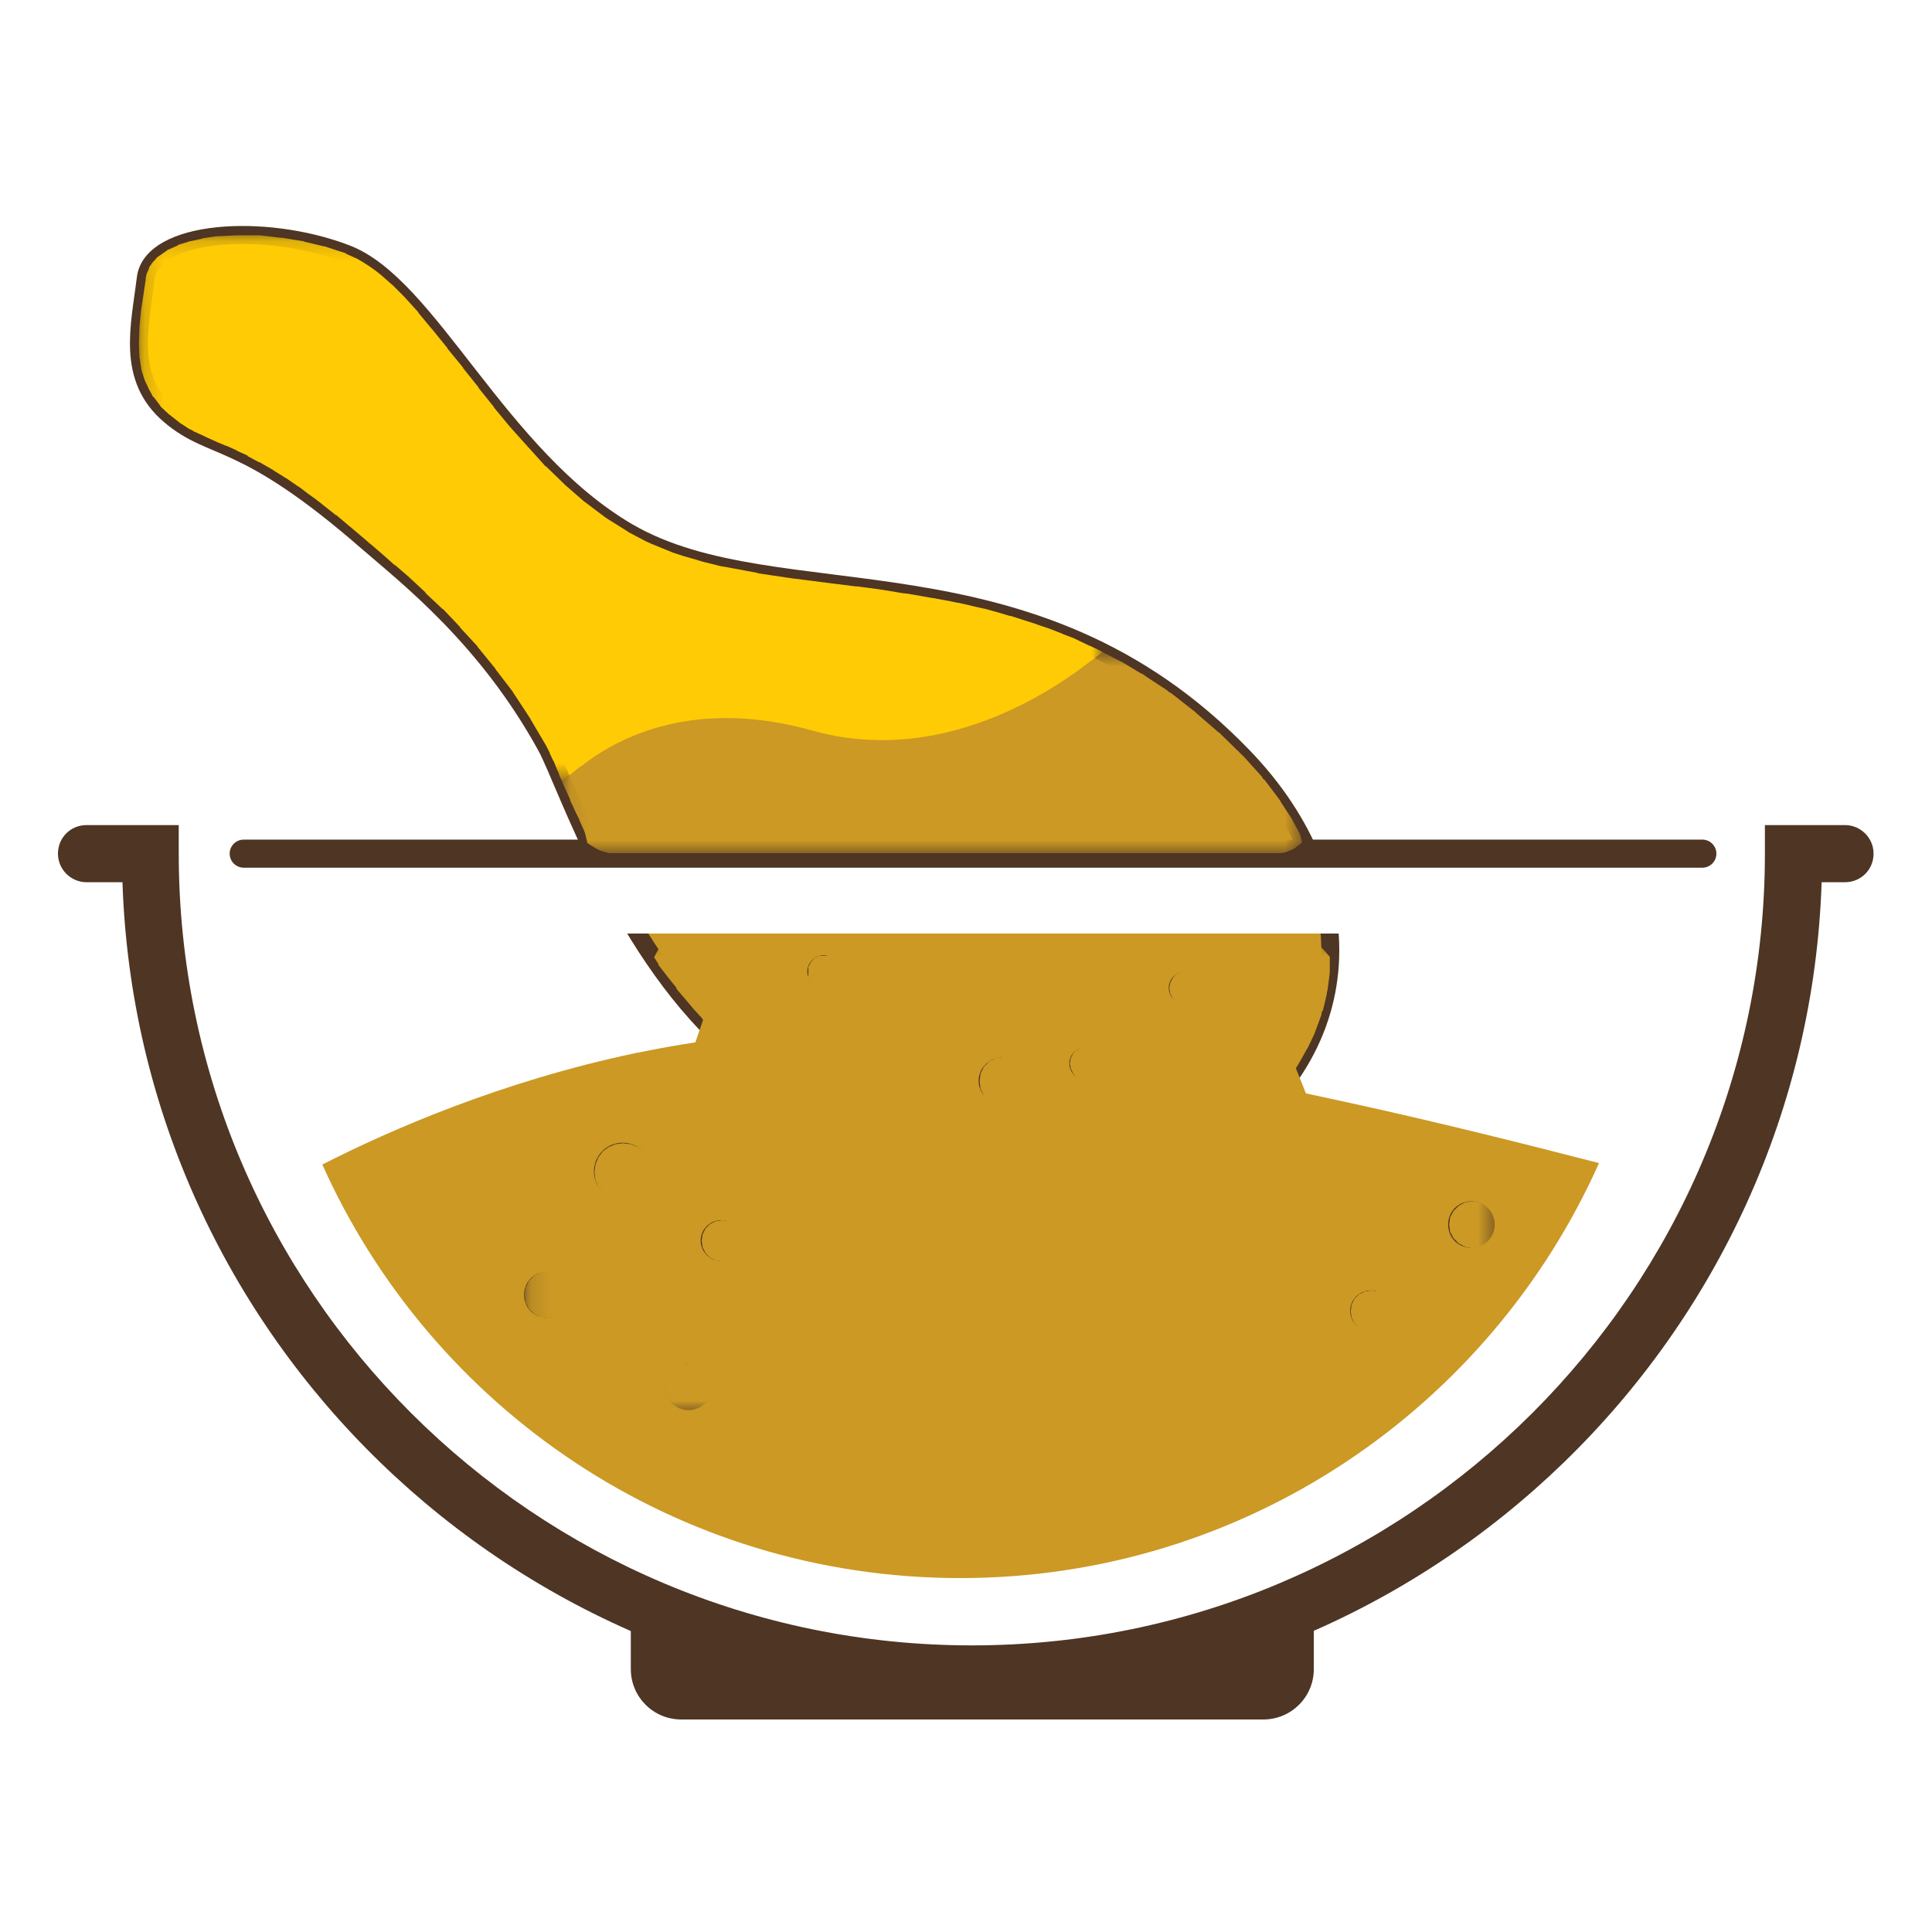 <?xml version="1.0" encoding="UTF-8"?> <svg xmlns="http://www.w3.org/2000/svg" width="100" height="100" viewBox="0 0 100 100" fill="none"><rect width="100" height="100" fill="white"></rect><g clip-path="url(#clip0_6_6695)"><path d="M50.326 88.123C26.55 88.123 7.118 69.199 6.339 45.664H4.481C3.678 45.664 3 45.012 3 44.185C3 43.358 3.653 42.706 4.481 42.706H9.252V44.185C9.252 66.793 27.68 85.165 50.301 85.165C72.923 85.165 91.351 66.768 91.351 44.185V42.706H95.494C96.297 42.706 96.975 43.358 96.975 44.185C96.975 45.012 96.322 45.664 95.494 45.664H94.288C93.51 69.199 74.078 88.123 50.301 88.123" fill="#4E3524"></path><path d="M65.365 89H35.262C33.806 89 32.651 87.822 32.651 86.393V84.338L50.05 86.368L68.002 84.338V86.393C68.002 87.847 66.822 89 65.391 89" fill="#4E3524"></path><path d="M17.913 13.13C13.645 11.501 7.846 11.927 7.544 14.409C7.243 16.89 6.515 19.572 8.8 21.502C11.084 23.432 12.49 22.354 19.043 28.069C21.127 29.873 25.22 33.057 28.283 38.646C29.312 40.526 32.249 49.599 38.15 54.486C45.707 60.753 55.599 63.71 61.876 60.051C70.512 55.013 70.889 45.94 64.361 39.172C53.364 27.743 40.309 32.079 32.501 27.542C25.772 23.607 22.207 14.76 17.913 13.13Z" fill="#FFCB05"></path><path d="M64.386 39.172C62.001 36.691 59.541 34.986 57.03 33.758C53.641 36.566 48.042 39.498 42.066 37.819C33.404 35.388 29.136 40.551 29.136 40.551C30.592 43.985 33.429 50.577 38.15 54.486C45.707 60.753 55.599 63.71 61.876 60.051C70.537 55.013 70.889 45.94 64.361 39.172" fill="#CB9924"></path><path d="M17.913 13.13C13.645 11.501 7.846 11.927 7.544 14.409C7.243 16.89 6.515 19.572 8.8 21.502C11.084 23.432 12.49 22.354 19.043 28.069C21.127 29.873 25.22 33.057 28.283 38.646C29.312 40.526 32.249 49.599 38.15 54.486C45.707 60.753 55.599 63.71 61.876 60.051C70.512 55.013 70.889 45.94 64.361 39.172C53.364 27.743 40.309 32.079 32.501 27.542C25.772 23.607 22.207 14.76 17.913 13.13Z" stroke="#4E3524" stroke-width="0.93" stroke-miterlimit="10"></path><path d="M87.861 48.321H12.44C12.039 48.321 11.712 47.268 11.712 45.965C11.712 44.661 12.039 43.609 12.44 43.609H87.861C88.263 43.609 88.589 44.661 88.589 45.965C88.589 47.268 88.263 48.321 87.861 48.321Z" fill="white"></path><path d="M88.137 44.912H12.616C12.214 44.912 11.888 44.586 11.888 44.185C11.888 43.784 12.214 43.458 12.616 43.458H88.112C88.514 43.458 88.84 43.784 88.84 44.185C88.84 44.586 88.514 44.912 88.112 44.912" fill="#4E3524"></path><path d="M43.02 53.359C39.455 53.409 36.041 53.86 32.877 54.512C25.973 55.965 20.223 58.472 16.683 60.276C22.332 72.884 34.961 81.681 49.699 81.681C64.436 81.681 77.115 72.859 82.764 60.201C78.973 59.224 74.404 58.071 69.558 57.018C60.319 54.988 50.176 53.258 43.045 53.359" fill="#CB9924"></path><path d="M36.844 71.781C36.844 72.433 36.317 72.984 35.639 72.984C34.961 72.984 34.434 72.458 34.434 71.781C34.434 71.104 34.961 70.578 35.639 70.578C36.317 70.578 36.844 71.104 36.844 71.781Z" fill="#4E3524"></path><path d="M38.376 64.212C38.376 64.788 37.898 65.264 37.321 65.264C36.744 65.264 36.267 64.788 36.267 64.212C36.267 63.635 36.744 63.159 37.321 63.159C37.898 63.159 38.376 63.635 38.376 64.212Z" fill="#4E3524"></path><path d="M29.538 67.019C29.538 67.67 29.011 68.222 28.333 68.222C27.655 68.222 27.128 67.695 27.128 67.019C27.128 66.342 27.655 65.816 28.333 65.816C29.011 65.816 29.538 66.342 29.538 67.019Z" fill="#4E3524"></path><path d="M77.366 63.384C77.366 64.036 76.839 64.587 76.161 64.587C75.483 64.587 74.956 64.061 74.956 63.384C74.956 62.708 75.483 62.181 76.161 62.181C76.839 62.181 77.366 62.708 77.366 63.384Z" fill="#4E3524"></path><path d="M71.994 67.846C71.994 68.422 71.517 68.898 70.939 68.898C70.362 68.898 69.885 68.422 69.885 67.846C69.885 67.269 70.362 66.793 70.939 66.793C71.517 66.793 71.994 67.269 71.994 67.846Z" fill="#4E3524"></path><path d="M33.706 60.627C33.706 61.454 33.053 62.106 32.224 62.106C31.396 62.106 30.743 61.429 30.743 60.627C30.743 59.825 31.396 59.148 32.224 59.148C33.053 59.148 33.706 59.825 33.706 60.627Z" fill="#4E3524"></path><path d="M62.177 51.128C62.177 51.579 61.8 51.955 61.323 51.955C60.846 51.955 60.495 51.579 60.495 51.128C60.495 50.677 60.871 50.301 61.323 50.301C61.775 50.301 62.177 50.677 62.177 51.128Z" fill="#4E3524"></path><path d="M43.472 50.276C43.472 50.727 43.096 51.103 42.619 51.103C42.142 51.103 41.79 50.727 41.79 50.276C41.79 49.825 42.167 49.449 42.619 49.449C43.071 49.449 43.472 49.825 43.472 50.276Z" fill="#4E3524"></path><path d="M57.03 55.038C57.03 55.489 56.653 55.865 56.176 55.865C55.699 55.865 55.348 55.489 55.348 55.038C55.348 54.587 55.724 54.211 56.176 54.211C56.628 54.211 57.03 54.587 57.03 55.038Z" fill="#4E3524"></path><path d="M53.113 55.94C53.113 56.617 52.561 57.143 51.883 57.143C51.205 57.143 50.653 56.592 50.653 55.94C50.653 55.289 51.205 54.737 51.883 54.737C52.561 54.737 53.113 55.289 53.113 55.94Z" fill="#4E3524"></path><g style="mix-blend-mode:darken"><mask id="mask0_6_6695" style="mask-type:luminance" maskUnits="userSpaceOnUse" x="7" y="12" width="51" height="29"><path d="M57.105 12.178H7.193V40.425H57.105V12.178Z" fill="white"></path></mask><g mask="url(#mask0_6_6695)"><path fill-rule="evenodd" clip-rule="evenodd" d="M29.086 40.425L30.04 39.673L30.09 39.648L29.99 39.448L29.764 38.897L29.538 38.445L29.362 38.069L28.458 36.566L27.529 35.162L26.601 33.884L25.646 32.706L24.692 31.628L23.763 30.675L22.86 29.798L22.006 29.021L21.228 28.345L20.525 27.718L20.173 27.417L19.847 27.141L18.842 26.289L17.888 25.512L17.01 24.835L16.206 24.259L15.478 23.758L14.8 23.332L14.047 22.881L13.369 22.53L12.767 22.229L12.214 21.978L11.712 21.753L11.11 21.502L10.557 21.226L10.08 20.951L9.578 20.575L9.176 20.174L8.875 19.773L8.674 19.346L8.524 18.92L8.423 18.444L8.398 17.767L8.423 17.041L8.498 16.264L8.599 15.461L8.724 14.559L8.749 14.459L8.825 14.309L9.001 14.158L9.277 13.983L9.653 13.807L10.155 13.657L10.708 13.531L11.361 13.431L12.315 13.381H13.344L14.373 13.481L15.453 13.657L16.482 13.932L17.487 14.258L18.089 14.534L18.692 14.96L19.345 15.512L20.023 16.188L20.751 16.965L21.479 17.817L22.232 18.77L23.01 19.773L23.814 20.775L24.642 21.853L25.521 22.905L26.45 23.958L27.404 24.986L28.433 25.988L29.538 26.916L30.693 27.793L31.923 28.57L32.902 29.096L33.932 29.548L34.961 29.924L36.041 30.224L37.145 30.5L39.028 30.851L40.937 31.127L42.92 31.377L44.175 31.553L45.456 31.728L46.736 31.904L48.042 32.129L49.347 32.38L50.653 32.681L51.958 33.032L53.289 33.432L54.569 33.934L55.875 34.51L55.975 34.56L56.026 34.535L57.08 33.758L56.854 33.633L56.427 33.432L56.352 33.407L55.574 33.032L55.047 32.831L54.996 32.806L54.293 32.53L53.691 32.33L53.641 32.305L53.013 32.104L52.31 31.879H52.26L51.758 31.728L50.954 31.503H50.929L50.477 31.402L49.623 31.202H49.573L49.222 31.127L48.268 30.951H48.243L47.966 30.901L46.962 30.726H46.937L46.711 30.701L45.657 30.525H45.631L45.481 30.5L44.351 30.35H44.326H44.276L43.071 30.199L41.112 29.949H41.087L39.229 29.673L39.179 29.648L37.422 29.322H37.396H37.371L36.367 29.071L36.116 28.996L36.041 28.971L35.338 28.771L34.886 28.62L34.81 28.595L34.384 28.42L33.706 28.144L33.605 28.094L33.429 28.019L32.576 27.567L32.526 27.542L32.501 27.517L31.421 26.841L31.396 26.816L31.346 26.791L30.316 26.014L30.291 25.988L30.241 25.963L29.262 25.111L29.237 25.086L29.212 25.061L28.283 24.159L28.258 24.134H28.232L27.354 23.156H27.329V23.131L26.45 22.154V22.129H26.425L25.596 21.126L25.571 21.101V21.076L24.768 20.073V20.048L23.964 19.046V19.021L23.161 18.043V18.018L22.408 17.091V17.066H22.383L21.654 16.188V16.163L20.926 15.361L20.901 15.336L20.876 15.311L20.324 14.76L20.173 14.634L20.123 14.584L19.721 14.233L19.47 14.033L19.37 13.958L19.119 13.782L18.767 13.557L18.591 13.456L18.516 13.406L18.014 13.181L17.913 13.13L17.888 13.105L16.884 12.78L16.834 12.755H16.784L15.729 12.504L15.704 12.479H15.654L14.574 12.303H14.524H14.499L13.444 12.178H13.394H13.344H12.34H12.29H12.264L11.285 12.228H11.235H11.185L10.532 12.328H10.507L10.457 12.354L9.879 12.479H9.829L9.779 12.504L9.277 12.654L9.227 12.679L9.151 12.729L8.749 12.905L8.674 12.93L8.624 12.98L8.398 13.13L8.373 13.155L8.147 13.306L8.122 13.331L7.996 13.481L7.896 13.582L7.795 13.732L7.72 13.832V13.882L7.62 14.108L7.595 14.158L7.569 14.258L7.544 14.384V14.459L7.419 15.286L7.293 16.113V16.163L7.218 16.915V16.94V16.99L7.193 17.717V17.767V17.817L7.218 18.494L7.243 18.595V18.645L7.318 19.121V19.146L7.369 19.296L7.469 19.622L7.519 19.747L7.595 19.898L7.695 20.123L7.821 20.349L7.896 20.499L7.971 20.575L8.222 20.9L8.323 21.051L8.724 21.427L8.825 21.502L8.85 21.527L9.302 21.878L9.327 21.903L9.452 21.978L9.754 22.179L9.955 22.279L10.03 22.329L10.256 22.429L10.582 22.58L10.633 22.605L10.733 22.655L11.235 22.881L11.712 23.081H11.737L12.239 23.307L12.264 23.332L12.817 23.582V23.607L13.419 23.933H13.47L13.495 23.958L14.148 24.334L14.173 24.359L14.7 24.685L14.725 24.71L14.825 24.76L15.302 25.086L15.328 25.111L15.528 25.236L15.955 25.562L16.307 25.813L16.633 26.064L16.658 26.089L17.135 26.465L17.386 26.665H17.411L18.064 27.217L18.19 27.317L18.215 27.342L19.043 28.044L19.068 28.069L19.37 28.319L19.395 28.345L19.746 28.645L20.424 29.247H20.449L21.203 29.898V29.924H21.228L22.006 30.65L22.031 30.675V30.701L22.885 31.503L22.91 31.528H22.935L23.788 32.43L23.814 32.455V32.48L24.717 33.458V33.483L24.743 33.508L25.621 34.586L25.646 34.611V34.636L26.55 35.814V35.839L26.575 35.864L27.429 37.167L27.454 37.192V37.217L28.283 38.621V38.646L28.308 38.671L28.458 38.972V38.997L28.634 39.373L28.659 39.398L28.86 39.899H28.885V39.924L28.96 40.15L29.086 40.425Z" fill="#FFCB05"></path></g></g><g style="mix-blend-mode:darken"><mask id="mask1_6_6695" style="mask-type:luminance" maskUnits="userSpaceOnUse" x="29" y="33" width="39" height="12"><path d="M67.374 33.758H29.086V44.185H67.374V33.758Z" fill="white"></path></mask><g mask="url(#mask1_6_6695)"><path fill-rule="evenodd" clip-rule="evenodd" d="M31.722 44.16H66.119H66.32L66.546 44.11L66.746 44.035L66.972 43.934L67.173 43.784L67.399 43.609L67.374 43.508L67.324 43.283L67.249 43.107L67.148 42.907L67.073 42.782L67.022 42.681L66.847 42.355L66.32 41.553L66.269 41.453L66.144 41.278L65.441 40.35L65.365 40.3L65.315 40.2L64.411 39.197L64.386 39.172L64.361 39.147L63.156 37.969L63.106 37.919L63.056 37.894L61.901 36.891L61.8 36.791L61.75 36.766L60.67 35.914L60.47 35.789L60.419 35.738L59.39 35.062L59.139 34.886L59.064 34.861L58.11 34.285L57.758 34.109L57.708 34.084L57.08 33.758L56.026 34.535L56.001 34.56L57.181 35.137L58.461 35.889L59.767 36.741L61.022 37.694L62.277 38.796L63.508 39.999L64.487 41.077L65.315 42.18L66.018 43.308L66.068 43.408H31.747L31.572 43.057L31.07 41.954L30.618 40.927L30.241 40.024L30.09 39.648L30.04 39.673L29.086 40.425L29.111 40.476V40.501L29.463 41.278L29.513 41.403V41.428L29.839 42.13L29.99 42.431V42.456L30.216 42.957L30.291 43.157L30.341 43.383L30.392 43.584V43.609V43.634L30.793 43.884L30.969 43.985L31.17 44.06L31.346 44.11L31.521 44.16H31.722Z" fill="#CB9924"></path></g></g><g style="mix-blend-mode:darken"><mask id="mask2_6_6695" style="mask-type:luminance" maskUnits="userSpaceOnUse" x="27" y="48" width="51" height="26"><path d="M77.392 48.346H27.128V73.009H77.392V48.346Z" fill="white"></path></mask><g mask="url(#mask2_6_6695)"><path fill-rule="evenodd" clip-rule="evenodd" d="M35.664 73.009L36.041 72.959L36.367 72.783L36.643 72.508L36.819 72.157L36.869 71.781L36.819 71.38L36.643 71.054L36.367 70.778L36.041 70.603L35.664 70.553L35.262 70.603L34.911 70.778L34.635 71.054L34.459 71.38L34.409 71.781L34.459 72.157L34.635 72.508L34.911 72.783L35.262 72.959L35.664 73.009ZM70.964 68.949L71.316 68.898L71.617 68.748L71.843 68.497L71.994 68.197L72.044 67.871L71.994 67.52L71.843 67.219L71.617 66.994L71.316 66.843L70.964 66.793L70.638 66.843L70.337 66.994L70.111 67.219L69.96 67.52L69.91 67.871L69.96 68.197L70.111 68.497L70.337 68.748L70.638 68.898L70.964 68.949ZM28.383 68.247L28.76 68.197L29.111 68.021L29.387 67.746L29.563 67.42L29.613 67.019L29.563 66.643L29.387 66.292L29.111 66.016L28.76 65.841L28.383 65.765L27.981 65.841L27.655 66.016L27.379 66.292L27.203 66.643L27.153 67.019L27.203 67.42L27.379 67.746L27.655 68.021L27.981 68.197L28.383 68.247ZM37.371 65.289L37.698 65.239L37.999 65.089L38.225 64.863L38.376 64.562L38.426 64.211L38.376 63.886L38.225 63.585L37.999 63.359L37.698 63.209L37.371 63.159L37.045 63.209L36.744 63.359L36.518 63.585L36.367 63.886L36.317 64.211L36.367 64.562L36.518 64.863L36.744 65.089L37.045 65.239L37.371 65.289ZM76.212 64.612L76.613 64.537L76.94 64.362L77.216 64.086L77.391 63.76L77.442 63.384L77.391 63.008L77.216 62.682L76.94 62.407L76.613 62.231L76.212 62.181L75.835 62.231L75.508 62.407L75.232 62.682L75.057 63.008L75.006 63.384L75.057 63.76L75.232 64.086L75.508 64.362L75.835 64.537L76.212 64.612ZM32.249 62.156L32.651 62.106L33.028 61.956L33.329 61.73L33.555 61.429L33.706 61.078L33.756 60.677L33.706 60.276L33.555 59.9L33.329 59.6L33.028 59.374L32.651 59.224L32.249 59.173L31.848 59.224L31.496 59.374L31.195 59.6L30.969 59.9L30.818 60.276L30.768 60.677L30.818 61.078L30.969 61.429L31.195 61.73L31.496 61.956L31.848 62.106L32.249 62.156ZM67.6 56.617L67.474 56.291L67.073 55.289L67.173 55.138L67.474 54.612L67.525 54.512L67.7 54.211L68.002 53.584L68.052 53.459L68.127 53.258L68.403 52.506V52.406L68.479 52.281L68.68 51.429V51.328L68.705 51.303L68.83 50.351V50.301V50.226V49.524L68.428 49.073L68.353 48.997L67.65 48.346H67.625L67.675 49.048L67.625 50.175L67.474 51.153L67.223 52.13L66.872 53.083L66.42 54.035L65.868 54.963L65.19 55.84L64.939 56.116L65.24 56.166L67.424 56.617H67.6ZM51.958 57.218L52.36 57.168L52.712 56.993L52.988 56.717L53.163 56.366L53.239 55.965L53.163 55.564L52.988 55.213L52.712 54.938L52.36 54.762L51.958 54.712L51.557 54.762L51.205 54.938L50.929 55.213L50.753 55.564L50.703 55.965L50.753 56.366L50.929 56.717L51.205 56.993L51.557 57.168L51.958 57.218ZM56.252 55.94L56.528 55.89L56.779 55.765L56.955 55.564L57.08 55.314L57.13 55.038L57.08 54.762L56.955 54.512L56.779 54.336L56.528 54.211L56.252 54.161L55.975 54.211L55.724 54.336L55.549 54.512L55.423 54.762L55.373 55.038L55.423 55.314L55.549 55.564L55.724 55.765L55.975 55.89L56.252 55.94ZM35.99 54.01L36.869 53.885L38.878 53.634H39.053V53.584H38.978L37.898 52.582L36.894 51.529L35.94 50.401L35.061 49.223L34.509 48.371H34.484L33.856 49.549L34.082 49.9V49.95L34.609 50.627L35.011 51.128V51.178L35.438 51.679L35.99 52.331L36.041 52.381L36.317 52.682L36.392 52.782L35.965 54.035L35.99 54.01ZM61.398 52.03H61.675L61.926 51.855L62.102 51.679L62.227 51.429V51.153V50.877L62.102 50.627L61.926 50.426L61.675 50.301L61.398 50.251L61.122 50.301L60.871 50.426L60.696 50.627L60.57 50.877L60.52 51.153L60.57 51.429L60.696 51.679L60.871 51.855L61.122 51.98H61.398V52.03ZM42.669 51.228L42.945 51.178L43.196 51.053L43.397 50.852L43.522 50.602L43.573 50.326L43.522 50.05L43.397 49.8L43.196 49.599L42.945 49.474H42.669H42.393L42.142 49.599L41.966 49.8L41.84 50.05V50.326V50.602L41.966 50.852L42.142 51.053L42.393 51.178L42.669 51.228Z" fill="#CB9924"></path></g></g></g><defs><clipPath id="clip0_6_6695"><rect width="94" height="78" fill="white" transform="translate(3 11)"></rect></clipPath></defs></svg> 